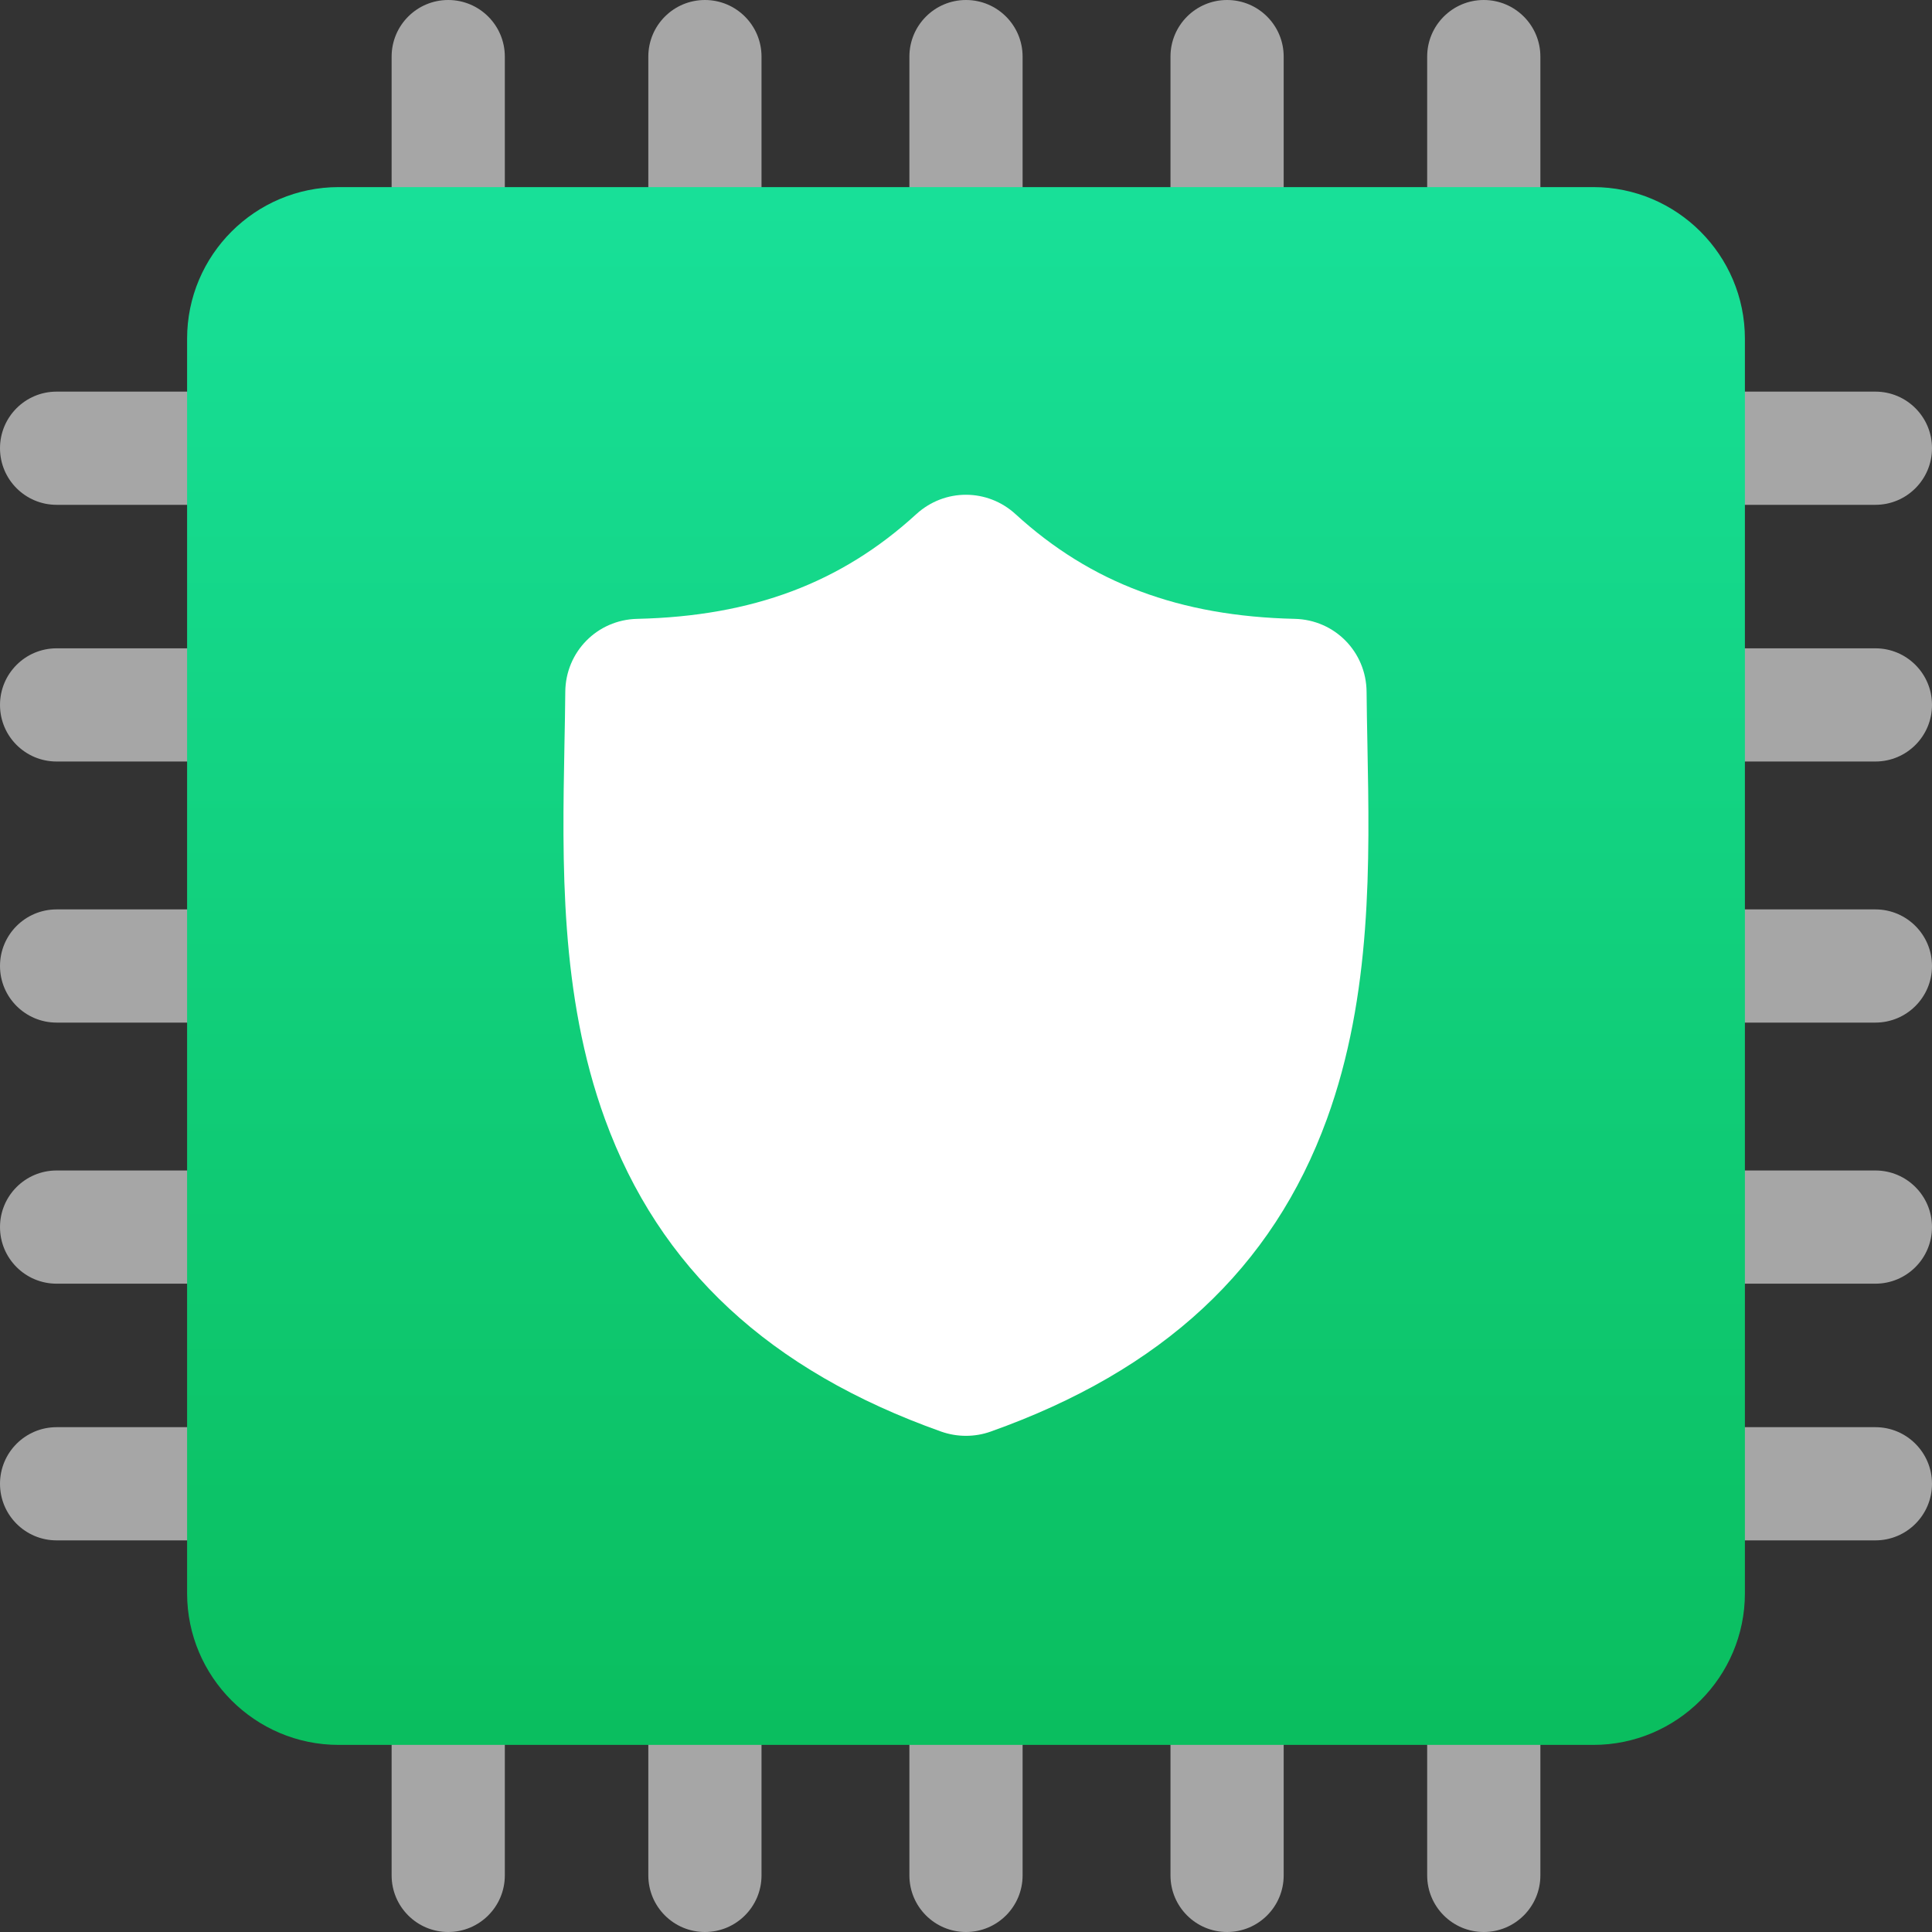 <?xml version="1.0" encoding="UTF-8"?>
<svg width="44px" height="44px" viewBox="0 0 44 44" version="1.1" xmlns="http://www.w3.org/2000/svg" xmlns:xlink="http://www.w3.org/1999/xlink">
    <rect x="0" y="0" width="44" height="44" fill="#333333" stroke="none"/>
    <title>UdunPC 18</title>
    <defs>
        <linearGradient x1="50%" y1="0%" x2="50%" y2="100%" id="linearGradient-1">
            <stop stop-color="#18E098" offset="0%"></stop>
            <stop stop-color="#0ABE5F" offset="100%"></stop>
        </linearGradient>
    </defs>
    <g id="🍅Icons" stroke="none" stroke-width="1" fill="none" fill-rule="evenodd">
        <g id="icons" transform="translate(-781, -134)" fill-rule="nonzero">
            <g id="UdunPC-18" transform="translate(781, 134)">
                <path d="M22,37.161 C22.712,37.161 23.289,37.738 23.289,38.45 L23.289,42.711 C23.289,43.423 22.712,44 22,44 C21.288,44 20.711,43.423 20.711,42.711 L20.711,38.45 C20.711,37.738 21.288,37.161 22,37.161 Z M10.208,37.161 C10.919,37.161 11.497,37.738 11.497,38.45 L11.497,38.45 L11.497,42.711 C11.497,43.423 10.919,44 10.208,44 C9.496,44 8.919,43.423 8.919,42.711 L8.919,42.711 L8.919,38.45 C8.919,37.738 9.496,37.161 10.208,37.161 Z M16.054,37.161 C16.766,37.161 17.343,37.738 17.343,38.45 L17.343,38.45 L17.343,42.711 C17.343,43.423 16.766,44 16.054,44 C15.342,44 14.765,43.423 14.765,42.711 L14.765,42.711 L14.765,38.45 C14.765,37.738 15.342,37.161 16.054,37.161 Z M27.946,37.161 C28.658,37.161 29.235,37.738 29.235,38.45 L29.235,38.45 L29.235,42.711 C29.235,43.423 28.658,44 27.946,44 C27.234,44 26.657,43.423 26.657,42.711 L26.657,42.711 L26.657,38.45 C26.657,37.738 27.234,37.161 27.946,37.161 Z M33.792,37.161 C34.504,37.161 35.081,37.738 35.081,38.45 L35.081,38.45 L35.081,42.711 C35.081,43.423 34.504,44 33.792,44 C33.081,44 32.503,43.423 32.503,42.711 L32.503,42.711 L32.503,38.45 C32.503,37.738 33.081,37.161 33.792,37.161 Z M5.55,32.503 C6.262,32.503 6.839,33.081 6.839,33.792 C6.839,34.504 6.262,35.081 5.55,35.081 L5.55,35.081 L1.289,35.081 C0.577,35.081 -1.52766688e-12,34.504 -1.52766688e-12,33.792 C-1.52766688e-12,33.081 0.577,32.503 1.289,32.503 L1.289,32.503 Z M42.711,32.503 C43.423,32.503 44,33.081 44,33.792 C44,34.504 43.423,35.081 42.711,35.081 L42.711,35.081 L38.45,35.081 C37.738,35.081 37.161,34.504 37.161,33.792 C37.161,33.081 37.738,32.503 38.45,32.503 L38.45,32.503 Z M5.55,26.657 C6.262,26.657 6.839,27.234 6.839,27.946 C6.839,28.658 6.262,29.235 5.55,29.235 L5.55,29.235 L1.289,29.235 C0.577,29.235 -1.52766688e-12,28.658 -1.52766688e-12,27.946 C-1.52766688e-12,27.234 0.577,26.657 1.289,26.657 L1.289,26.657 Z M42.711,26.657 C43.423,26.657 44,27.234 44,27.946 C44,28.658 43.423,29.235 42.711,29.235 L42.711,29.235 L38.45,29.235 C37.738,29.235 37.161,28.658 37.161,27.946 C37.161,27.234 37.738,26.657 38.45,26.657 L38.45,26.657 Z M5.55,20.711 C6.262,20.711 6.839,21.288 6.839,22 C6.839,22.712 6.262,23.289 5.55,23.289 L5.55,23.289 L1.289,23.289 C0.577,23.289 -1.52766688e-12,22.712 -1.52766688e-12,22 C-1.52766688e-12,21.288 0.577,20.711 1.289,20.711 L1.289,20.711 Z M42.711,20.711 C43.423,20.711 44,21.288 44,22 C44,22.712 43.423,23.289 42.711,23.289 L42.711,23.289 L38.45,23.289 C37.738,23.289 37.161,22.712 37.161,22 C37.161,21.288 37.738,20.711 38.45,20.711 L38.45,20.711 Z M5.55,14.765 C6.262,14.765 6.839,15.342 6.839,16.054 C6.839,16.766 6.262,17.343 5.55,17.343 L5.55,17.343 L1.289,17.343 C0.577,17.343 -1.52766688e-12,16.766 -1.52766688e-12,16.054 C-1.52766688e-12,15.342 0.577,14.765 1.289,14.765 L1.289,14.765 Z M42.711,14.765 C43.423,14.765 44,15.342 44,16.054 C44,16.766 43.423,17.343 42.711,17.343 L42.711,17.343 L38.45,17.343 C37.738,17.343 37.161,16.766 37.161,16.054 C37.161,15.342 37.738,14.765 38.45,14.765 L38.45,14.765 Z M5.55,8.919 C6.262,8.919 6.839,9.496 6.839,10.208 C6.839,10.919 6.262,11.497 5.55,11.497 L5.55,11.497 L1.289,11.497 C0.577,11.497 -1.52766688e-12,10.919 -1.52766688e-12,10.208 C-1.52766688e-12,9.496 0.577,8.919 1.289,8.919 L1.289,8.919 Z M42.711,8.919 C43.423,8.919 44,9.496 44,10.208 C44,10.919 43.423,11.497 42.711,11.497 L42.711,11.497 L38.45,11.497 C37.738,11.497 37.161,10.919 37.161,10.208 C37.161,9.496 37.738,8.919 38.45,8.919 L38.45,8.919 Z M10.208,1.45661261e-13 C10.919,1.45661261e-13 11.497,0.577 11.497,1.289 L11.497,1.289 L11.497,5.55 C11.497,6.262 10.919,6.839 10.208,6.839 C9.496,6.839 8.919,6.262 8.919,5.55 L8.919,5.55 L8.919,1.289 C8.919,0.577 9.496,1.45661261e-13 10.208,1.45661261e-13 Z M16.054,1.45661261e-13 C16.766,1.45661261e-13 17.343,0.577 17.343,1.289 L17.343,1.289 L17.343,5.55 C17.343,6.262 16.766,6.839 16.054,6.839 C15.342,6.839 14.765,6.262 14.765,5.55 L14.765,5.55 L14.765,1.289 C14.765,0.577 15.342,1.45661261e-13 16.054,1.45661261e-13 Z M27.946,1.45661261e-13 C28.658,1.45661261e-13 29.235,0.577 29.235,1.289 L29.235,1.289 L29.235,5.55 C29.235,6.262 28.658,6.839 27.946,6.839 C27.234,6.839 26.657,6.262 26.657,5.55 L26.657,5.55 L26.657,1.289 C26.657,0.577 27.234,1.45661261e-13 27.946,1.45661261e-13 Z M33.792,1.45661261e-13 C34.504,1.45661261e-13 35.081,0.577 35.081,1.289 L35.081,1.289 L35.081,5.55 C35.081,6.262 34.504,6.839 33.792,6.839 C33.081,6.839 32.503,6.262 32.503,5.55 L32.503,5.55 L32.503,1.289 C32.503,0.577 33.081,1.45661261e-13 33.792,1.45661261e-13 Z M22,0 C22.712,0 23.289,0.577 23.289,1.289 L23.289,5.55 C23.289,6.262 22.712,6.839 22,6.839 C21.288,6.839 20.711,6.262 20.711,5.55 L20.711,1.289 C20.711,0.577 21.288,0 22,0 Z" id="形状结合" fill="#A6A6A6"></path>
                <path d="M39.739,7.714 L39.739,36.286 C39.739,38.19 38.19,39.739 36.286,39.739 L7.714,39.739 C5.81,39.739 4.261,38.19 4.261,36.286 L4.261,7.714 C4.261,5.81 5.81,4.261 7.714,4.261 L36.286,4.261 C38.19,4.261 39.739,5.81 39.739,7.714 Z" id="路径" fill="url(#linearGradient-1)"></path>
                <path d="M30.218,25.489 C28.981,28.884 26.476,31.212 22.56,32.604 C22.38,32.668 22.19,32.7 22,32.7 C21.999,32.7 21.999,32.7 21.998,32.7 C21.808,32.7 21.618,32.668 21.436,32.604 C17.52,31.212 15.016,28.884 13.778,25.489 C12.746,22.655 12.805,19.626 12.855,16.955 C12.863,16.537 12.871,16.141 12.874,15.755 C12.882,14.844 13.601,14.114 14.513,14.094 C17.136,14.034 19.155,13.276 20.866,11.711 C21.19,11.415 21.595,11.267 22,11.268 C22.404,11.268 22.809,11.416 23.13,11.711 C23.986,12.493 24.919,13.075 25.966,13.466 C27.013,13.859 28.174,14.064 29.485,14.094 C30.396,14.114 31.115,14.844 31.123,15.755 C31.126,16.141 31.134,16.537 31.142,16.955 C31.193,19.626 31.251,22.655 30.218,25.489 L30.218,25.489 Z" id="路径" fill="#FFFFFF"></path>
            </g>
        </g>
    </g>
</svg>